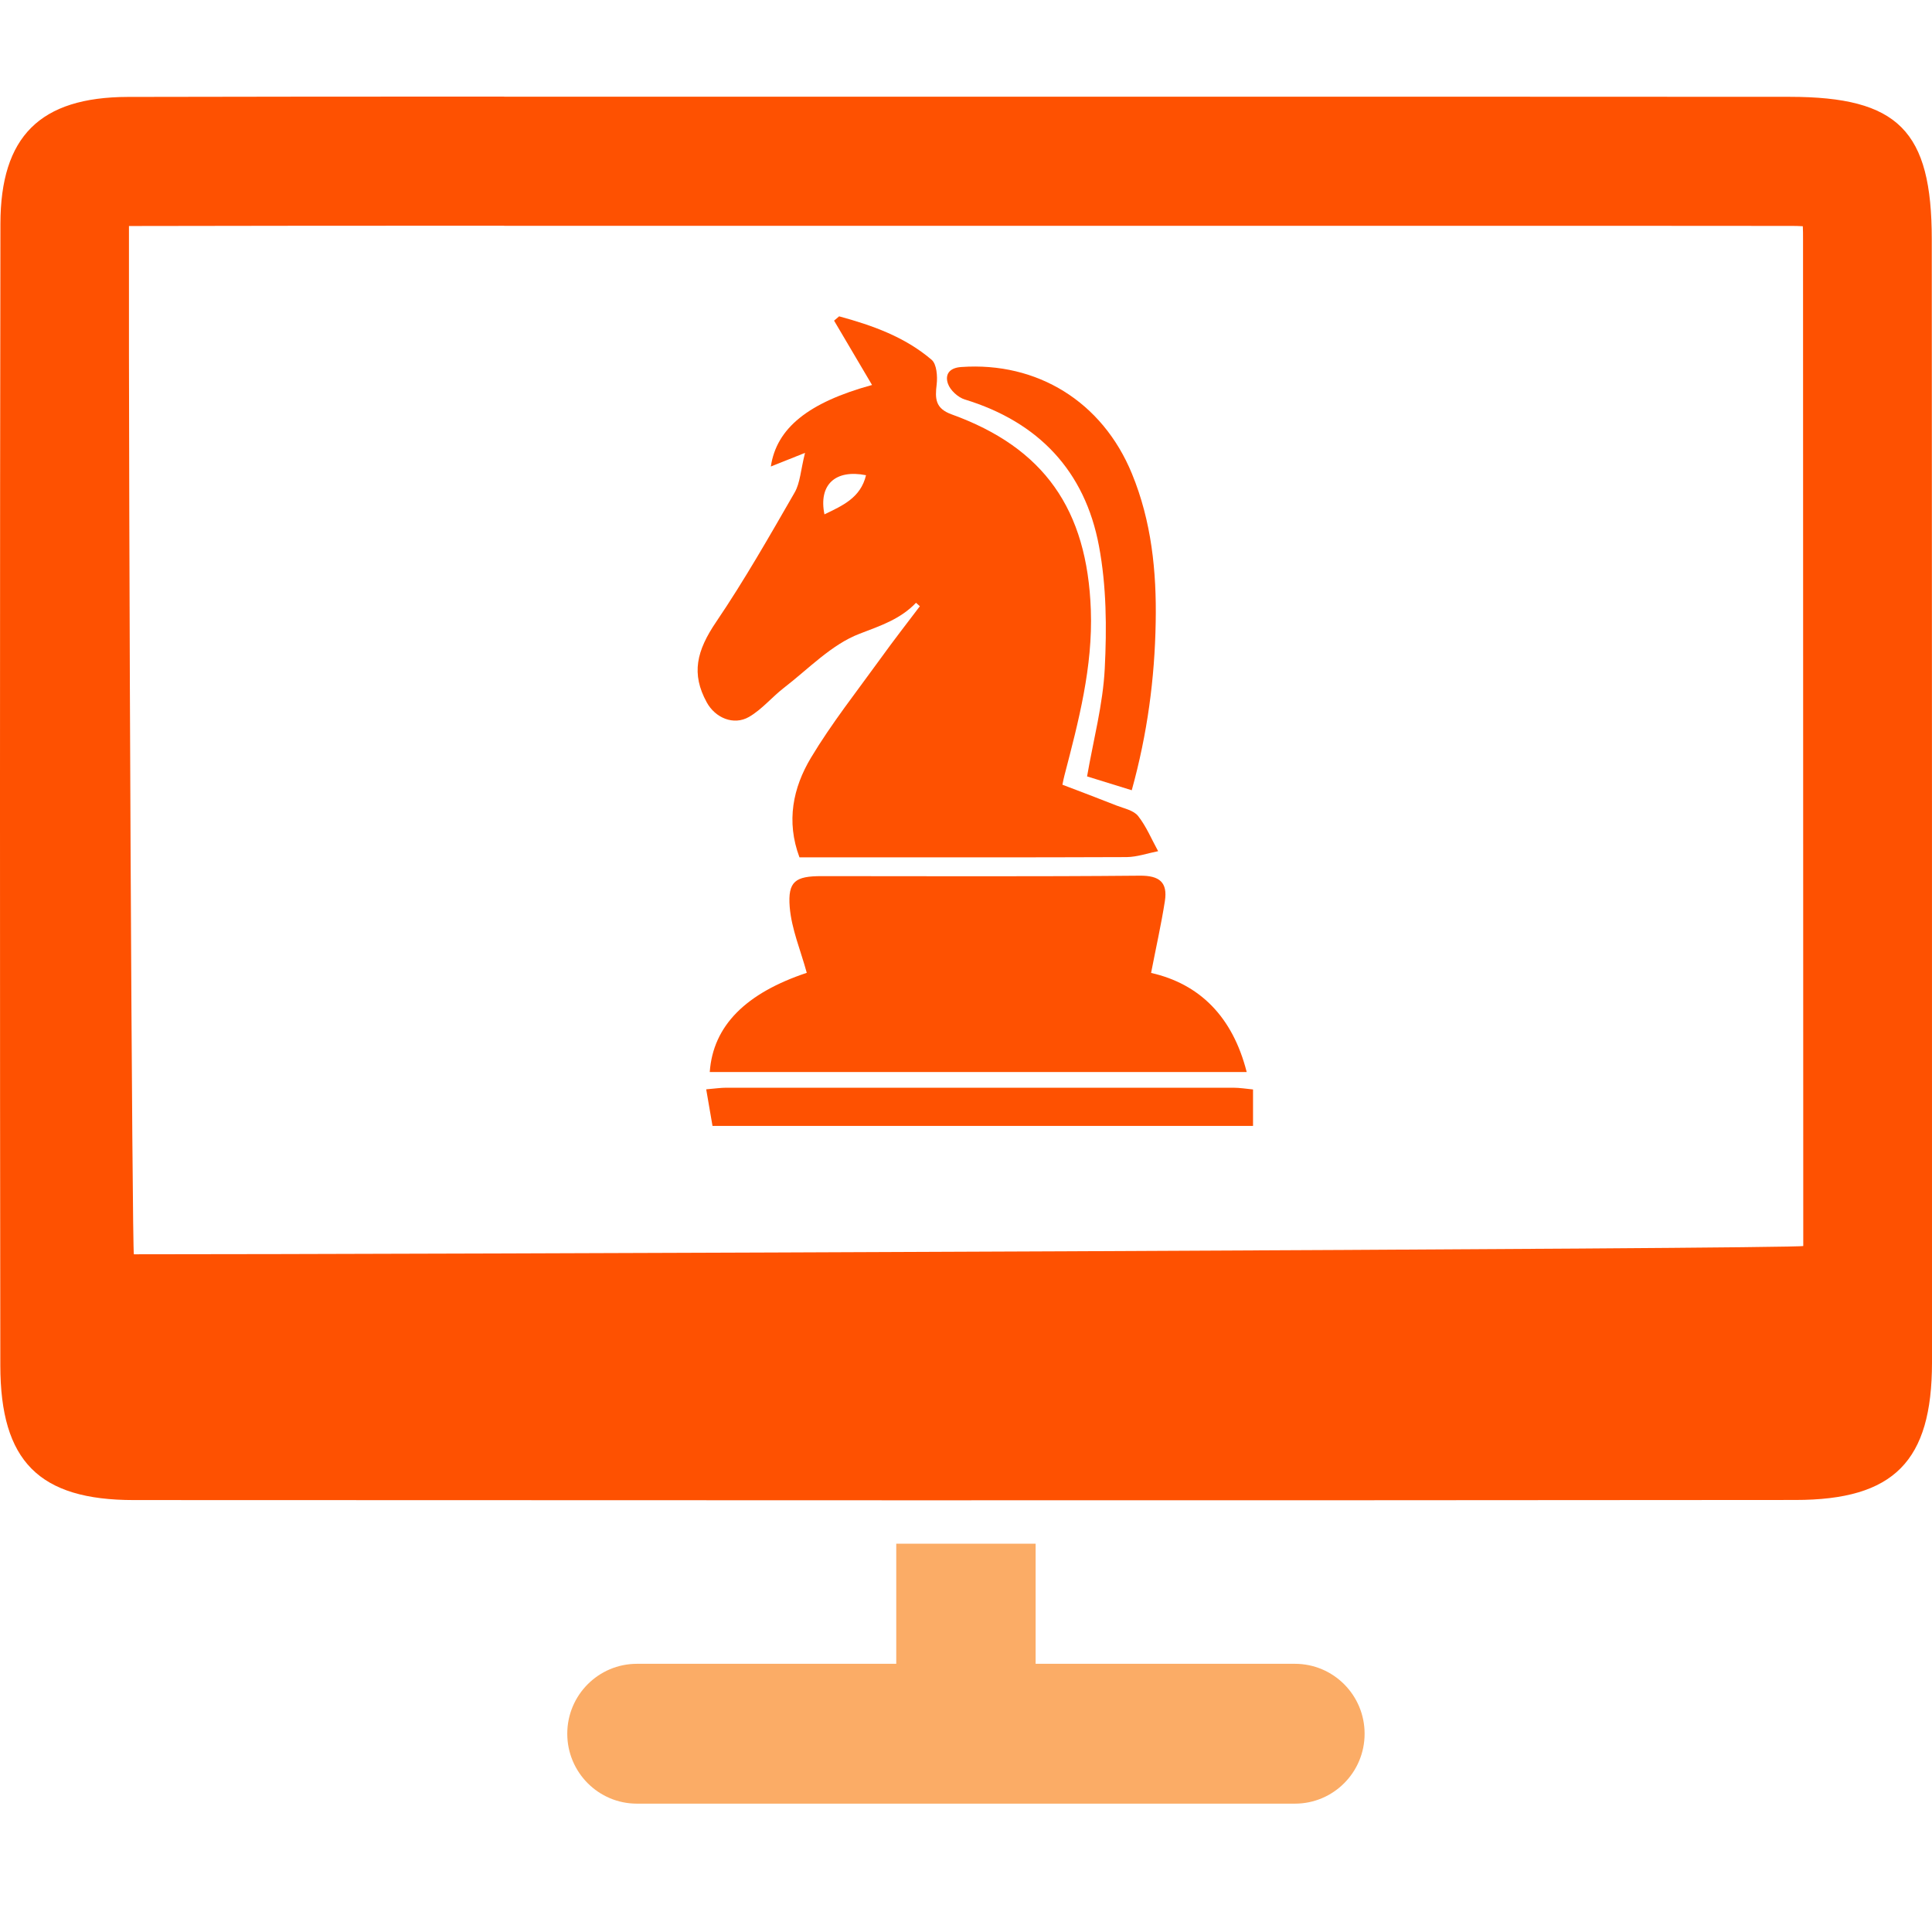 <svg width="60" height="60" viewBox="0 0 60 60" fill="none" xmlns="http://www.w3.org/2000/svg">
<g clip-path="url(#clip0_636_854)">
<path d="M15.656 7.012C18 7.012 20.344 7.012 22.687 7.012C25.031 7.012 27.378 7.012 29.722 7.012H37.093H44.856C48.428 7.012 52 7.012 55.576 7.016C55.732 7.016 55.869 7.016 55.988 7.026C55.995 7.146 55.995 7.283 55.995 7.44C55.998 16.53 56.002 28.553 56.002 38.695C56.002 38.789 12.121 38.956 4.158 38.953C4.104 38.953 3.991 16.343 4.005 7.019C7.38 7.012 11.082 7.009 15.653 7.009M15.653 3C11.758 3 7.866 3 3.971 3.01C1.241 3.017 0.016 4.239 0.013 6.952C-0.004 16.67 -0.004 32.692 0.01 42.407C0.013 45.38 1.211 46.586 4.158 46.586C12.124 46.589 20.091 46.593 28.057 46.593C37.292 46.593 46.52 46.593 55.755 46.583C58.828 46.583 59.997 45.373 60 42.32C60 32.796 60 16.961 59.993 7.436C59.993 4.059 58.955 3.01 55.582 3.007C52.01 3.007 48.435 3.003 44.859 3.003C39.959 3.003 35.058 3.003 30.158 3.003C30.015 3.003 29.868 3.003 29.725 3.003C25.038 3.003 20.347 3.003 15.66 3.003L15.653 3Z" fill="#FE5101"/>
<path d="M40.215 51.671H32.162V47.94H27.834V51.671H19.781C18.586 51.671 17.617 52.643 17.617 53.842C17.617 55.042 18.586 56.014 19.781 56.014H40.215C41.41 56.014 42.379 55.042 42.379 53.842C42.379 52.643 41.41 51.671 40.215 51.671Z" fill="#FBAC66"/>
<path d="M22.128 34.97C22.065 34.609 22.005 34.248 21.932 33.83C22.201 33.807 22.381 33.78 22.561 33.78C27.804 33.78 33.051 33.78 38.294 33.78C38.501 33.78 38.707 33.814 38.914 33.834V34.966H22.128V34.97Z" fill="#FE5101"/>
<path d="M28.447 18.721C27.957 19.232 27.345 19.432 26.692 19.683C25.82 20.017 25.108 20.775 24.339 21.366C23.969 21.654 23.66 22.034 23.26 22.265C22.784 22.539 22.212 22.295 21.948 21.811C21.462 20.925 21.629 20.214 22.245 19.308C23.12 18.016 23.896 16.653 24.678 15.296C24.851 14.996 24.865 14.601 25.001 14.064C24.515 14.257 24.226 14.374 23.939 14.488C24.116 13.299 25.098 12.5 27.082 11.956C26.689 11.291 26.296 10.626 25.903 9.958C25.957 9.914 26.007 9.871 26.06 9.824C27.092 10.105 28.101 10.462 28.933 11.174C29.089 11.307 29.119 11.685 29.089 11.939C29.036 12.377 29.043 12.684 29.552 12.868C32.419 13.903 33.767 15.814 33.877 18.948C33.94 20.712 33.497 22.395 33.058 24.079C33.038 24.156 33.021 24.236 32.994 24.37C33.564 24.587 34.123 24.797 34.679 25.018C34.912 25.108 35.205 25.165 35.345 25.342C35.601 25.666 35.764 26.067 35.967 26.434C35.641 26.498 35.315 26.614 34.989 26.618C31.839 26.631 28.687 26.625 25.537 26.625H24.828C24.409 25.505 24.628 24.463 25.184 23.534C25.827 22.462 26.609 21.473 27.342 20.458C27.738 19.906 28.157 19.369 28.567 18.827C28.527 18.791 28.483 18.754 28.444 18.717L28.447 18.721ZM26.895 14.758C25.937 14.568 25.417 15.059 25.604 15.974C26.163 15.704 26.729 15.46 26.895 14.758Z" fill="#FE5101"/>
<path d="M35.748 30.215C37.256 30.556 38.281 31.575 38.717 33.292H22.042C22.145 31.852 23.164 30.843 25.055 30.212C24.868 29.524 24.582 28.856 24.525 28.168C24.462 27.366 24.705 27.209 25.514 27.209C28.81 27.209 32.102 27.226 35.398 27.195C36.014 27.189 36.264 27.406 36.177 27.98C36.064 28.706 35.901 29.424 35.748 30.215Z" fill="#FE5101"/>
<path d="M35.152 24.543C34.639 24.386 34.203 24.249 33.76 24.112C33.957 22.977 34.253 21.877 34.309 20.765C34.373 19.502 34.363 18.199 34.13 16.96C33.694 14.625 32.249 13.105 29.965 12.407C29.752 12.343 29.509 12.119 29.439 11.915C29.346 11.648 29.462 11.424 29.852 11.398C32.212 11.231 34.236 12.477 35.152 14.708C35.761 16.188 35.921 17.745 35.891 19.328C35.861 21.069 35.634 22.786 35.148 24.54L35.152 24.543Z" fill="#FE5101"/>
</g>
<defs>
<clipPath id="clip0_636_854">
<rect width="60" height="60" fill="white"/>
</clipPath>
</defs>
</svg>
